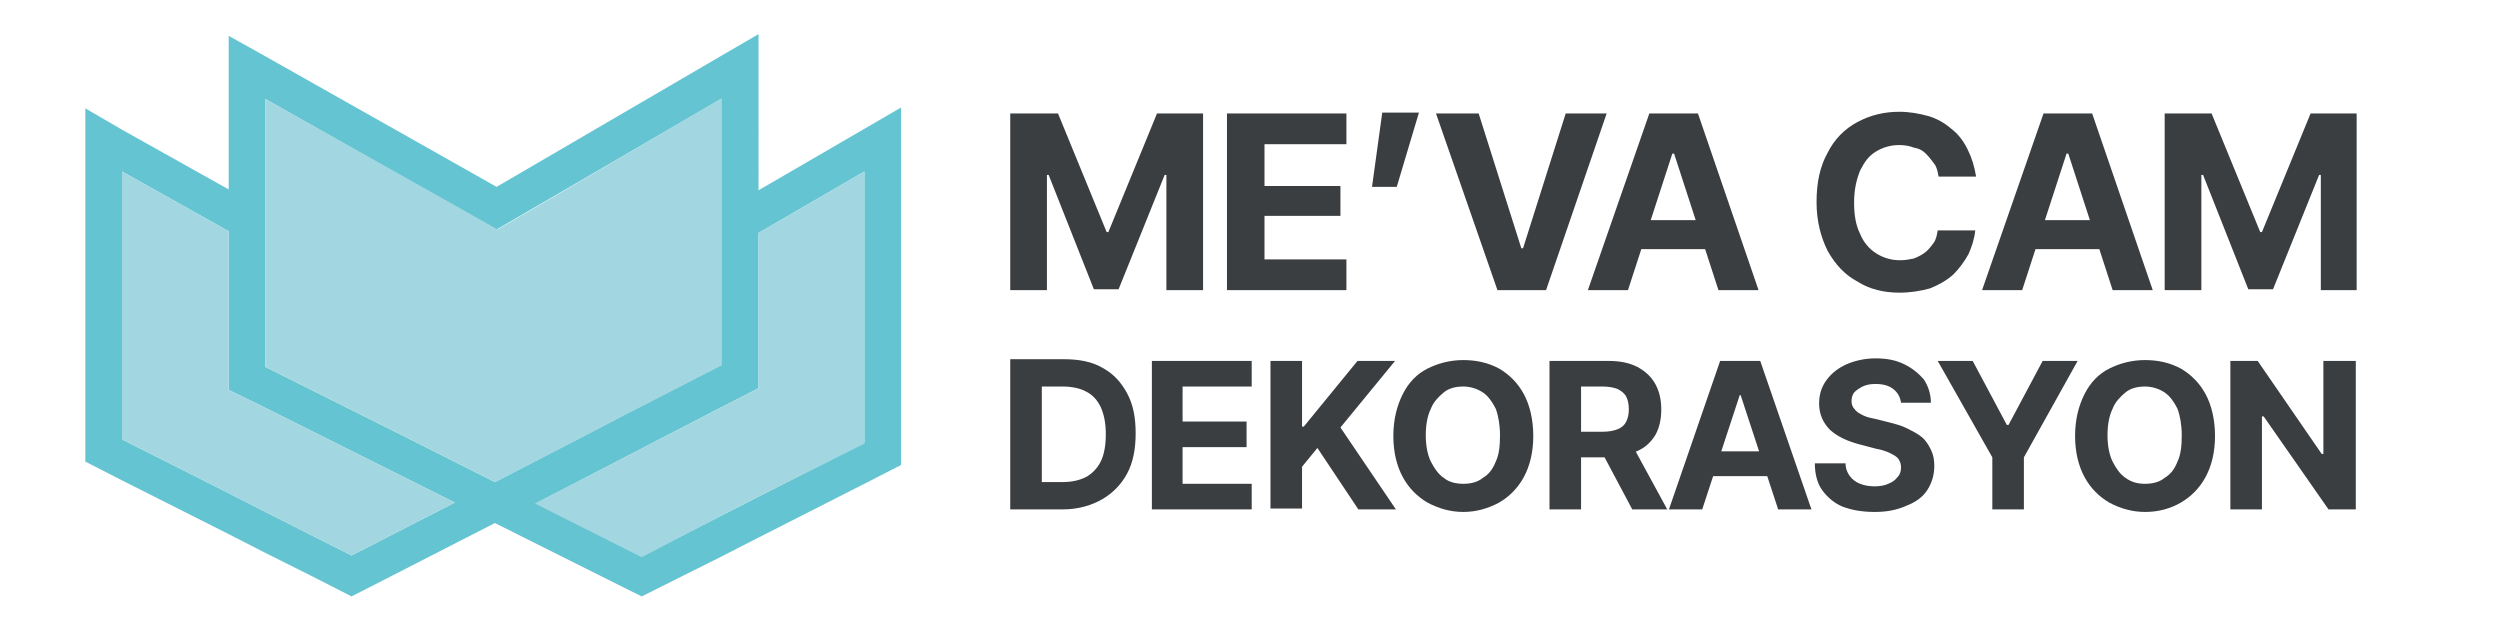 <?xml version="1.0" encoding="utf-8"?>
<!-- Generator: Adobe Illustrator 24.3.0, SVG Export Plug-In . SVG Version: 6.00 Build 0)  -->
<svg version="1.1" id="katman_1" xmlns="http://www.w3.org/2000/svg" xmlns:xlink="http://www.w3.org/1999/xlink" x="0px" y="0px"
	 viewBox="0 0 293 74" style="enable-background:new 0 0 293 74;" xml:space="preserve">
<style type="text/css">
	.st0{fill:#65C4D1;}
	.st1{fill:#A2D7E1;}
	.st2{fill:#3B3E41;}
</style>
<path class="st0" d="M101.3,15.1l-12.4,7.2V4l-4.3,2.5L58.2,21.9L31.1,6.6l-4.3-2.4v18l-12.5-7L10,12.7v41.4l4.3,2.2l12.5,6.3
	l4.3,2.2l5.4,2.7l4.7,2.4l4.7-2.4L58,61.3l12.4,6.2l4.8,2.4l4.8-2.4l4.6-2.3l4.3-2.2l12.4-6.3l4.3-2.2V12.6L101.3,15.1z M41.2,65.1
	L31.1,60l-4.3-2.2l-12.5-6.3V20.1l12.5,7v18.6l4.3,2.1l22.2,11.1L41.2,65.1z M58,56.5l-10.3-5.2L31.1,43V11.6l22.8,12.9l4.3,2.4
	l4.3-2.5l22-12.8v31.2l-11.1,5.7l-4.6,2.4L58,56.5z M101.3,51.9l-12.4,6.3l-4.3,2.2l-9.4,4.8l0,0L62.8,59l10.6-5.5l11.2-5.8l4.3-2.2
	V27.3l12.4-7.2C101.3,20.1,101.3,51.9,101.3,51.9z"/>
<polygon class="st1" points="101.3,20.1 101.3,52 88.9,58.2 84.6,60.4 75.2,65.3 75.2,65.3 62.7,59 73.4,53.5 84.6,47.7 88.9,45.5 
	88.9,27.3 "/>
<polygon class="st1" points="84.6,11.5 84.6,42.8 73.5,48.5 68.9,50.9 58,56.5 47.7,51.3 31.1,43 31.1,11.6 53.9,24.4 58.3,26.9 
	62.6,24.4 "/>
<polygon class="st1" points="53.3,58.9 41.2,65.1 31.1,60 26.8,57.8 14.3,51.5 14.3,20.1 26.8,27.1 26.8,45.7 31.1,47.8 "/>
<g>
	<g>
		<path class="st2" d="M118.6,13.3h5.4l5.7,13.9h0.2l5.7-13.9h5.4V34h-4.3V20.5h-0.2l-5.4,13.4h-2.9l-5.3-13.4h-0.2V34h-4.3V13.3
			H118.6z"/>
		<path class="st2" d="M143.8,34V13.3h14v3.6h-9.6v4.9h8.9v3.5h-8.9v5.1h9.6V34H143.8z"/>
		<path class="st2" d="M160.8,21.9l1.2-8.7h4.3l-2.6,8.7H160.8z"/>
		<path class="st2" d="M173.3,13.3l5,15.8h0.2l5-15.8h4.8L181.2,34h-5.7l-7.2-20.7C168.3,13.3,173.3,13.3,173.3,13.3z"/>
		<path class="st2" d="M190.8,34h-4.7l7.2-20.7h5.7l7.1,20.7h-4.7l-5.2-16H196L190.8,34z M190.6,25.8h11.1v3.4h-11.1V25.8z"/>
		<path class="st2" d="M222.6,34.3c-1.8,0-3.5-0.4-4.9-1.3c-1.5-0.8-2.6-2-3.5-3.6c-0.8-1.6-1.3-3.5-1.3-5.7c0-2.3,0.4-4.2,1.3-5.8
			c0.8-1.6,2-2.8,3.5-3.6s3.1-1.2,4.9-1.2c1.2,0,2.3,0.2,3.4,0.5c1,0.3,1.9,0.8,2.7,1.5c0.8,0.6,1.4,1.4,1.9,2.4s0.8,2,1,3.2h-4.4
			c-0.1-0.6-0.2-1.1-0.5-1.5s-0.6-0.8-1-1.2s-0.8-0.6-1.4-0.7c-0.5-0.2-1.1-0.3-1.7-0.3c-1.1,0-2,0.3-2.8,0.8S218.5,19,218,20
			c-0.4,1-0.7,2.2-0.7,3.7s0.2,2.7,0.7,3.7c0.4,1,1.1,1.8,1.9,2.3c0.8,0.5,1.7,0.8,2.8,0.8c0.6,0,1.1-0.1,1.6-0.2
			c0.5-0.2,0.9-0.4,1.3-0.7s0.7-0.7,1-1.1s0.4-0.9,0.5-1.5h4.4c-0.1,1-0.4,1.9-0.8,2.8c-0.5,0.9-1.1,1.7-1.8,2.4
			c-0.8,0.7-1.7,1.2-2.7,1.6C225.1,34.1,223.9,34.3,222.6,34.3z"/>
		<path class="st2" d="M237,34h-4.7l7.2-20.7h5.7l7.1,20.7h-4.7l-5.2-16h-0.2L237,34z M236.7,25.8h11.1v3.4h-11.1V25.8z"/>
		<path class="st2" d="M253.8,13.3h5.4l5.7,13.9h0.2l5.7-13.9h5.4V34H272V20.5h-0.2l-5.4,13.4h-2.9l-5.3-13.4H258V34h-4.3V13.3
			H253.8z"/>
	</g>
</g>
<g>
	<g>
		<path class="st2" d="M122.1,42.1v17.6h-3.7V42.1H122.1z M124.6,59.7h-4.5v-3.2h4.4c1.1,0,2-0.2,2.8-0.6c0.7-0.4,1.3-1,1.7-1.8
			s0.6-1.9,0.6-3.2s-0.2-2.3-0.6-3.2c-0.4-0.8-0.9-1.4-1.7-1.8c-0.7-0.4-1.7-0.6-2.8-0.6H120v-3.2h4.7c1.8,0,3.3,0.3,4.5,1
			c1.3,0.7,2.2,1.7,2.9,3s1,2.8,1,4.7c0,1.8-0.3,3.4-1,4.7s-1.7,2.3-2.9,3S126.4,59.7,124.6,59.7z"/>
		<path class="st2" d="M135,59.7V42.3h11.7v3h-8.1v4.1h7.5v3h-7.5v4.3h8.1v3C146.7,59.7,135,59.7,135,59.7z"/>
		<path class="st2" d="M148.9,59.7V42.3h3.7V50h0.2l6.3-7.7h4.4l-6.4,7.8l6.5,9.6h-4.4l-4.8-7.2l-1.8,2.2v4.9h-3.7V59.7z"/>
		<path class="st2" d="M171.5,60c-1.5,0-2.9-0.4-4.2-1.1c-1.2-0.7-2.2-1.7-2.9-3s-1.1-2.9-1.1-4.8c0-1.9,0.4-3.5,1.1-4.9
			s1.7-2.4,2.9-3s2.6-1,4.2-1c1.5,0,2.9,0.3,4.2,1c1.2,0.7,2.2,1.7,2.9,3s1.1,3,1.1,4.9s-0.4,3.5-1.1,4.8s-1.7,2.3-2.9,3
			C174.4,59.6,173,60,171.5,60z M171.5,56.7c0.9,0,1.7-0.2,2.3-0.7c0.7-0.4,1.2-1.1,1.5-1.9c0.4-0.8,0.5-1.9,0.5-3.1
			c0-1.2-0.2-2.3-0.5-3.1c-0.4-0.8-0.9-1.5-1.5-1.9s-1.4-0.7-2.3-0.7c-0.9,0-1.7,0.2-2.3,0.7s-1.2,1.1-1.5,1.9
			c-0.4,0.8-0.6,1.9-0.6,3.1c0,1.2,0.2,2.3,0.6,3.1c0.4,0.8,0.9,1.5,1.5,1.9C169.8,56.5,170.6,56.7,171.5,56.7z"/>
		<path class="st2" d="M181.6,59.7V42.3h6.9c1.3,0,2.4,0.2,3.4,0.7c0.9,0.5,1.6,1.1,2.1,2s0.7,1.9,0.7,3s-0.2,2.1-0.7,3
			c-0.5,0.8-1.2,1.5-2.2,1.9s-2.1,0.7-3.4,0.7h-4.6v-3h4c0.7,0,1.3-0.1,1.8-0.3s0.8-0.5,1-0.9s0.3-0.9,0.3-1.4
			c0-0.6-0.1-1.1-0.3-1.5s-0.6-0.7-1-0.9c-0.5-0.2-1.1-0.3-1.8-0.3h-2.5v14.4C185.3,59.7,181.6,59.7,181.6,59.7z M191.3,59.7
			l-4.2-7.9h4l4.3,7.9H191.3z"/>
		<path class="st2" d="M199.5,59.7h-3.9l6-17.4h4.7l6,17.4h-3.9L204,46.3h-0.1L199.5,59.7z M199.3,52.9h9.3v2.9h-9.3V52.9z"/>
		<path class="st2" d="M219.7,60c-1.4,0-2.6-0.2-3.7-0.6c-1-0.4-1.8-1.1-2.4-1.9c-0.6-0.8-0.9-1.9-0.9-3.2h3.6
			c0,0.6,0.2,1.1,0.5,1.5s0.7,0.7,1.2,0.9s1.1,0.3,1.7,0.3c0.6,0,1.2-0.1,1.6-0.3c0.5-0.2,0.8-0.4,1.1-0.8c0.3-0.3,0.4-0.7,0.4-1.1
			c0-0.4-0.1-0.7-0.3-1s-0.6-0.5-1-0.7s-1-0.4-1.6-0.5l-1.9-0.5c-1.5-0.4-2.6-0.9-3.5-1.7c-0.8-0.8-1.3-1.8-1.3-3.1
			c0-1.1,0.3-2,0.9-2.8c0.6-0.8,1.4-1.4,2.3-1.8s2.1-0.7,3.4-0.7c1.3,0,2.4,0.2,3.4,0.7s1.7,1.1,2.3,1.8c0.5,0.8,0.8,1.7,0.8,2.7
			h-3.5c-0.1-0.7-0.4-1.2-0.9-1.6c-0.5-0.4-1.2-0.6-2.1-0.6c-0.6,0-1.1,0.1-1.5,0.3s-0.7,0.4-1,0.7c-0.2,0.3-0.3,0.6-0.3,1
			s0.1,0.7,0.4,1c0.2,0.3,0.6,0.5,1,0.7s0.9,0.3,1.4,0.4l1.6,0.4c0.8,0.2,1.5,0.4,2.1,0.7s1.2,0.6,1.7,1s0.8,0.9,1.1,1.5
			s0.4,1.2,0.4,1.9c0,1.1-0.3,2-0.8,2.8s-1.3,1.4-2.3,1.8C222.3,59.8,221.1,60,219.7,60z"/>
		<path class="st2" d="M227.1,42.3h4.1l4,7.5h0.2l4-7.5h4.1l-6.3,11.3v6.1h-3.7v-6.1L227.1,42.3z"/>
		<path class="st2" d="M251.4,60c-1.5,0-2.9-0.4-4.2-1.1c-1.2-0.7-2.2-1.7-2.9-3s-1.1-2.9-1.1-4.8c0-1.9,0.4-3.5,1.1-4.9
			s1.7-2.4,2.9-3s2.6-1,4.2-1c1.5,0,2.9,0.3,4.2,1c1.2,0.7,2.2,1.7,2.9,3s1.1,3,1.1,4.9s-0.4,3.5-1.1,4.8s-1.7,2.3-2.9,3
			C254.4,59.6,253,60,251.4,60z M251.4,56.7c0.9,0,1.7-0.2,2.3-0.7c0.7-0.4,1.2-1.1,1.5-1.9c0.4-0.8,0.5-1.9,0.5-3.1
			c0-1.2-0.2-2.3-0.5-3.1c-0.4-0.8-0.9-1.5-1.5-1.9s-1.4-0.7-2.3-0.7c-0.9,0-1.7,0.2-2.3,0.7s-1.2,1.1-1.5,1.9
			c-0.4,0.8-0.6,1.9-0.6,3.1c0,1.2,0.2,2.3,0.6,3.1c0.4,0.8,0.9,1.5,1.5,1.9C249.8,56.5,250.5,56.7,251.4,56.7z"/>
		<path class="st2" d="M276.1,42.3v17.4h-3.2l-7.6-10.9h-0.2v10.9h-3.7V42.3h3.2l7.5,10.9h0.2V42.3H276.1z"/>
	</g>
</g>
</svg>
